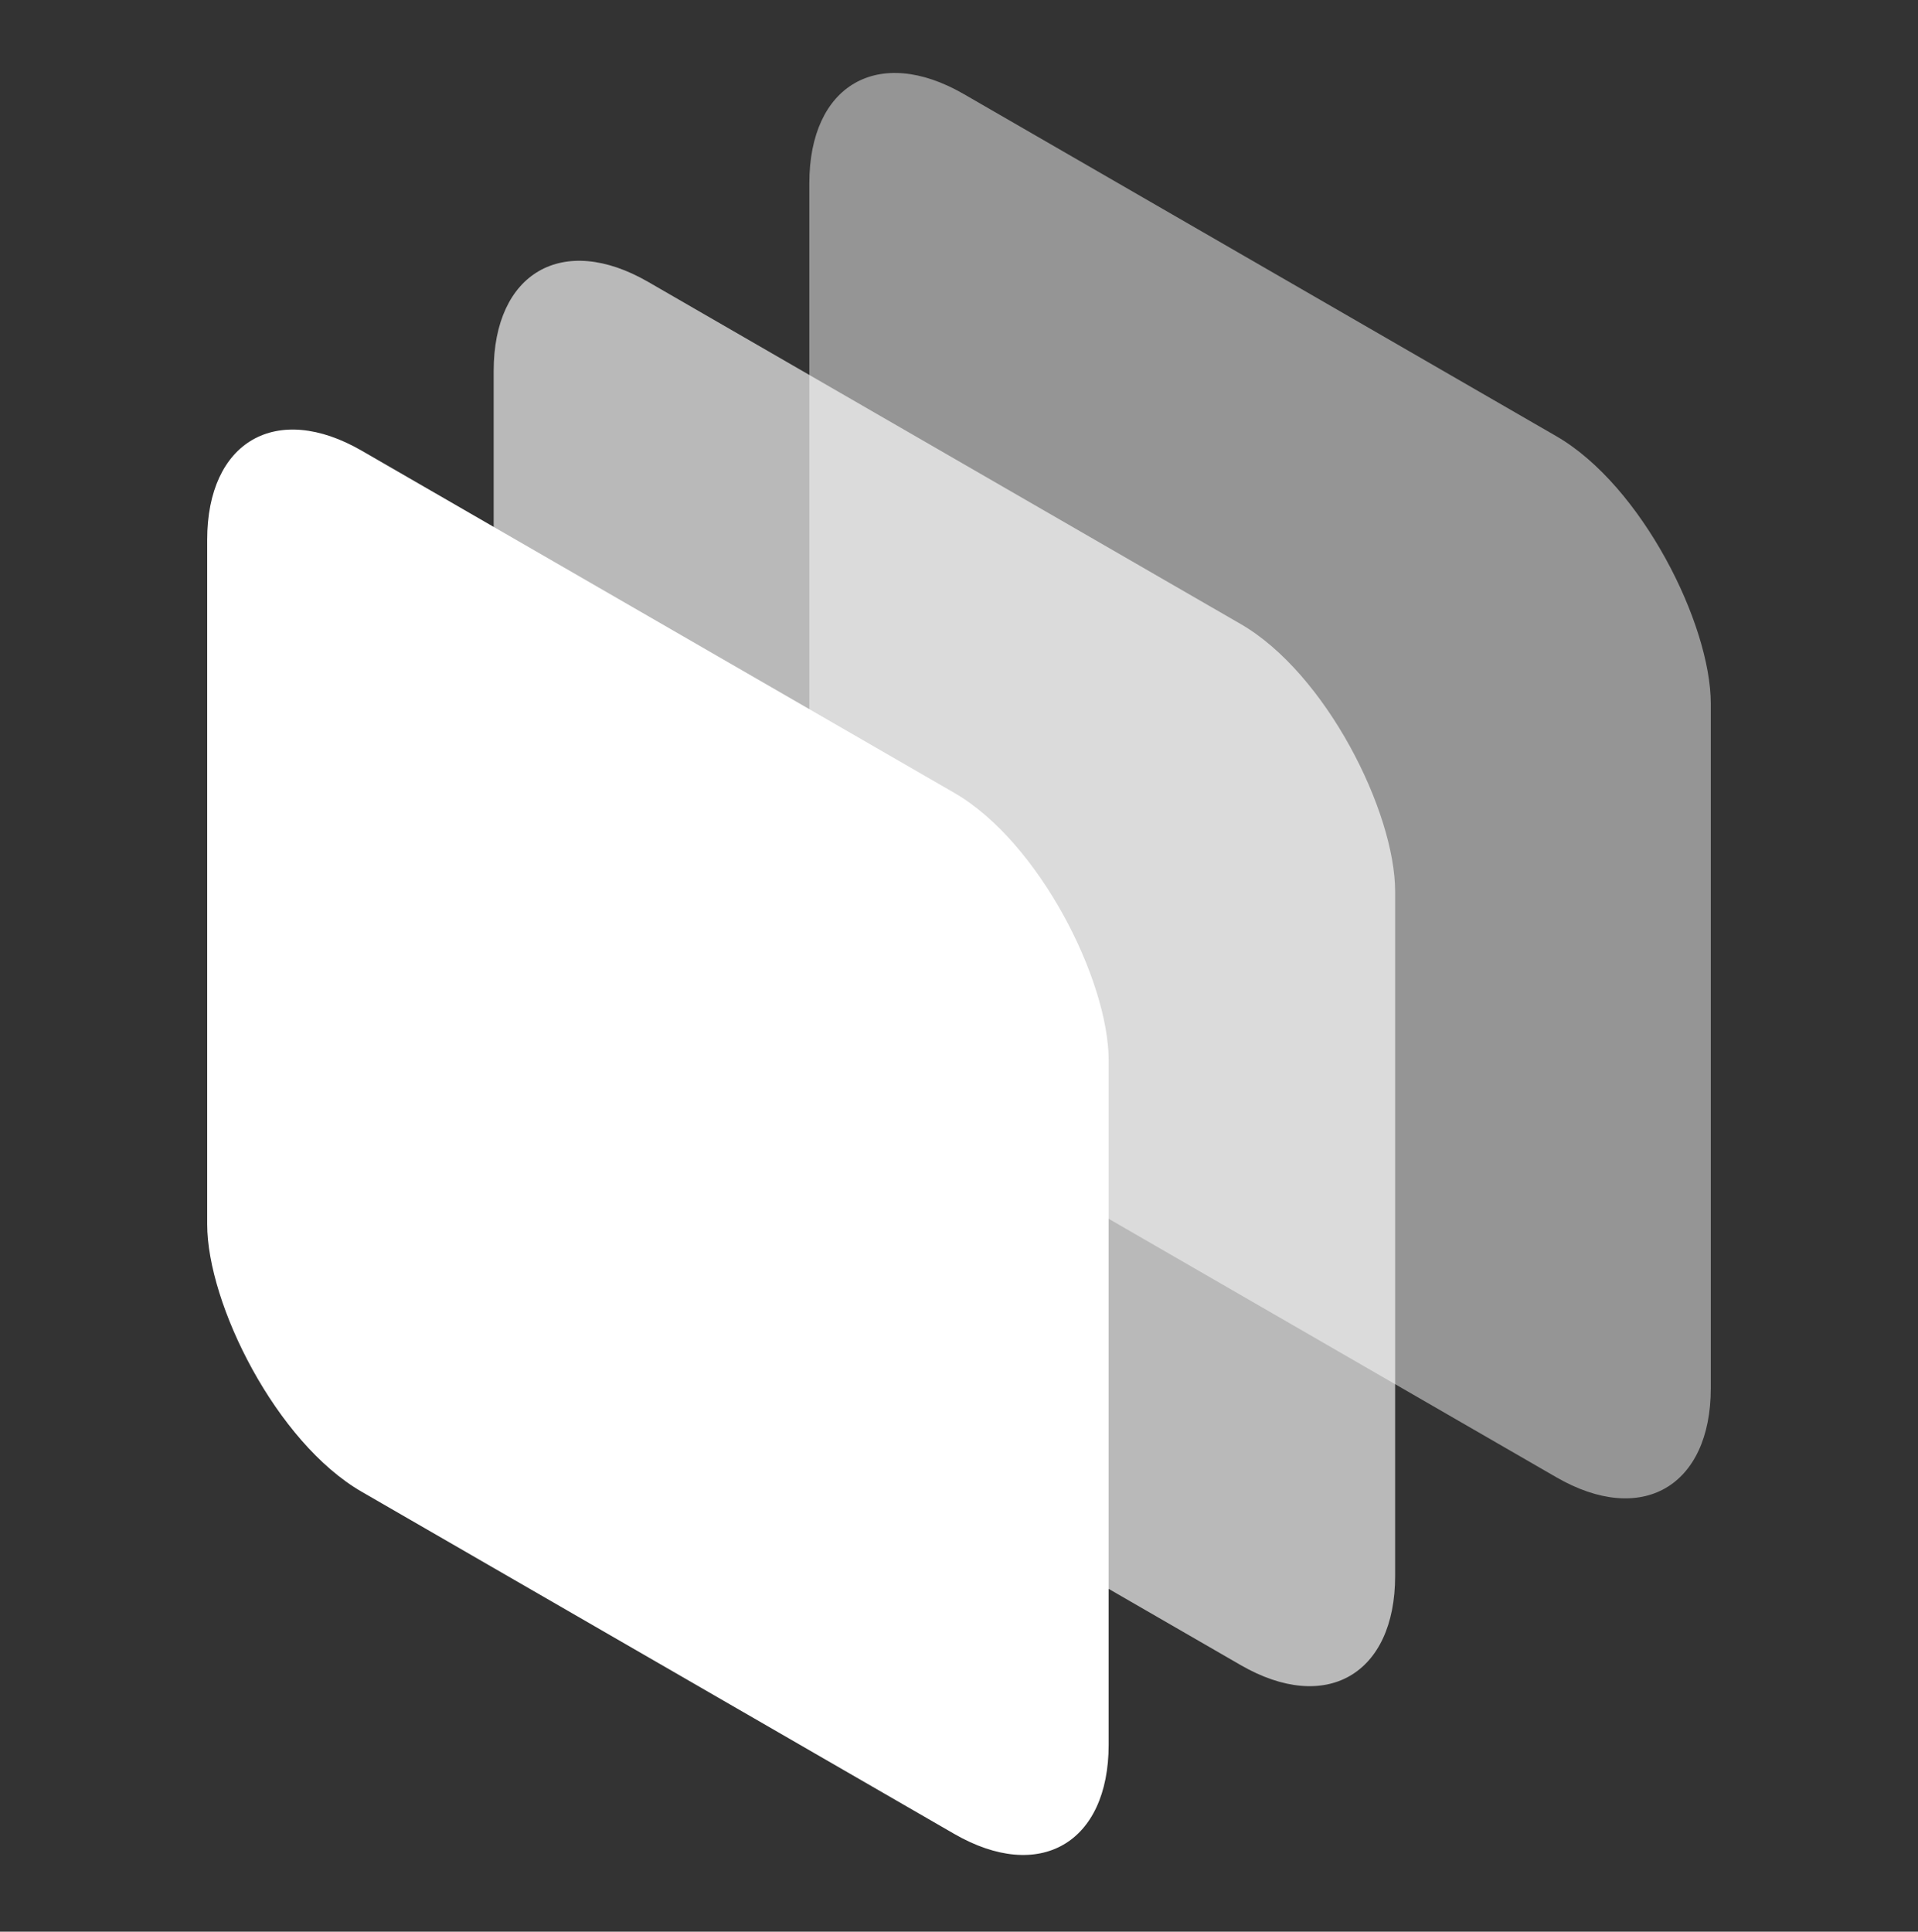 <svg xmlns="http://www.w3.org/2000/svg" width="142" height="143" viewBox="0 0 142 143" fill="none"><rect x="0" y="0" width="142" height="143" fill="#333333" stroke="none"/><rect opacity="0.48" width="77.068" height="77.068" rx="13.206" transform="matrix(0.866 0.5 -2.20305e-08 1 59.919 0.36)" fill="white"></rect><rect opacity="0.66" width="77.068" height="77.068" rx="13.206" transform="matrix(0.866 0.5 -2.20305e-08 1 36.549 14.264)" fill="white"></rect><rect width="77.068" height="77.068" rx="13.206" transform="matrix(0.866 0.5 -2.20305e-08 1 15.339 26.759)" fill="white"></rect></svg>
